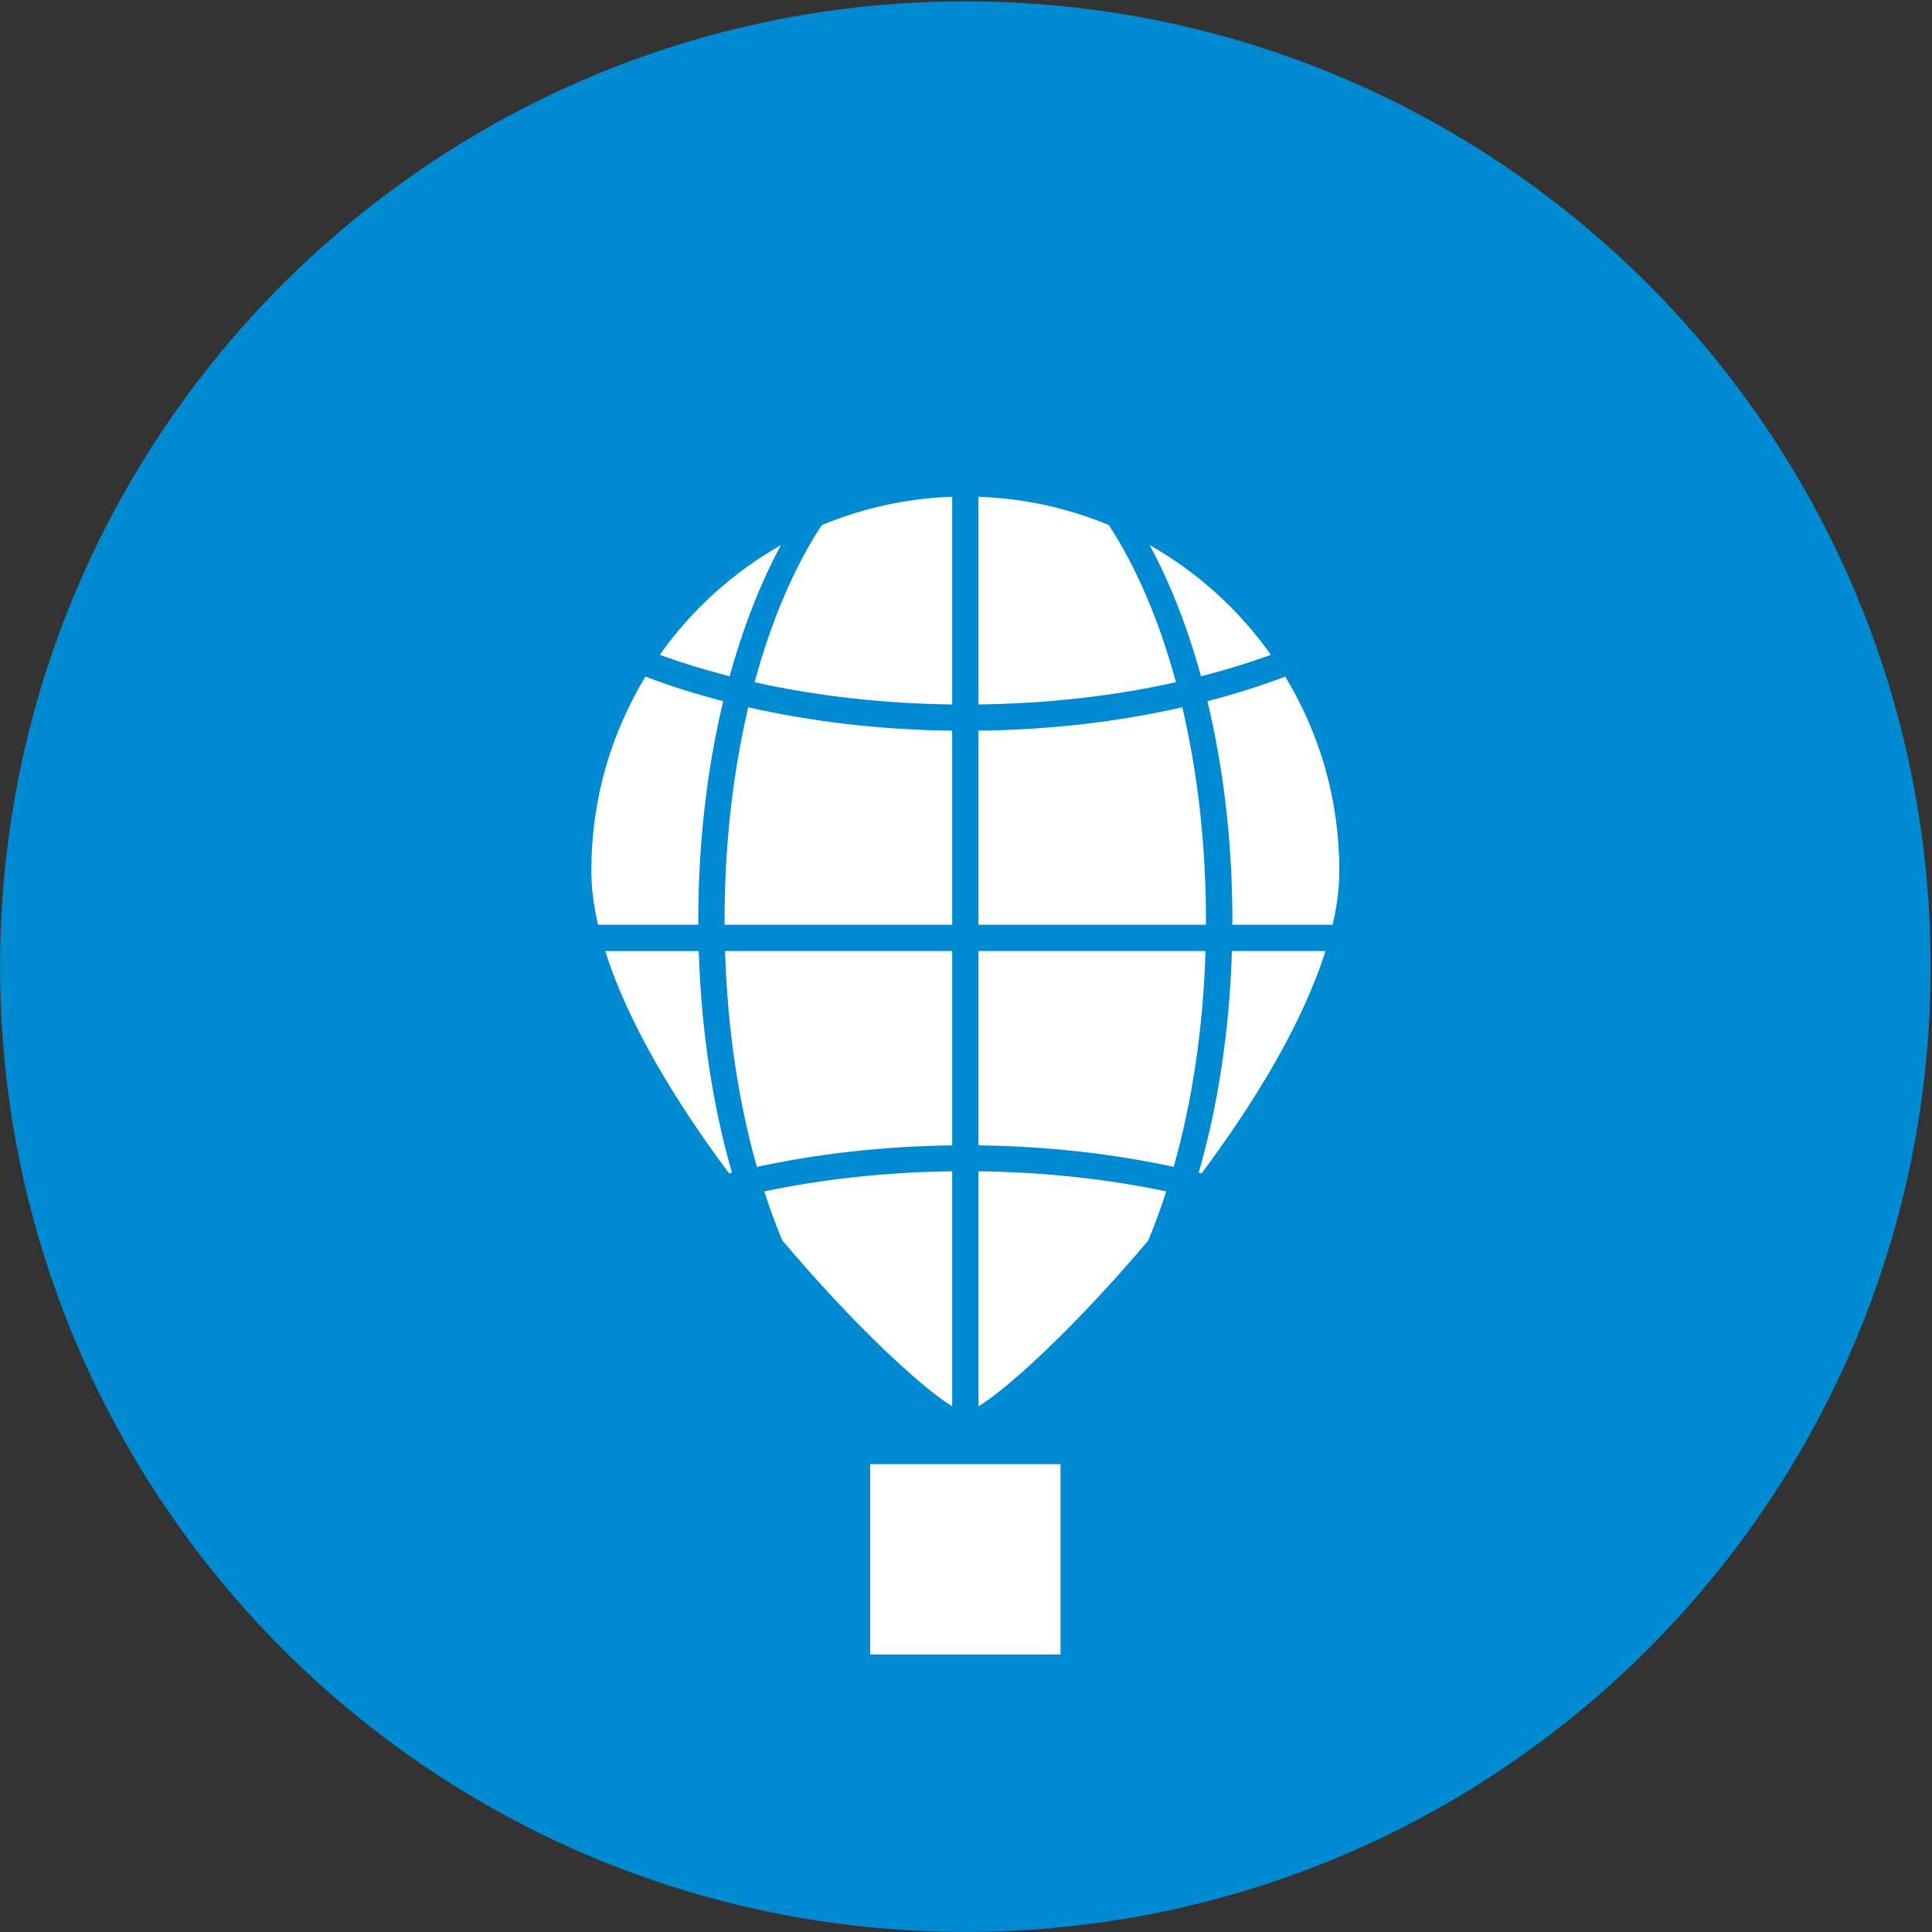 <?xml version="1.0" encoding="UTF-8"?> <svg xmlns="http://www.w3.org/2000/svg" width="1057" height="1057" viewBox="0 0 1057 1057" fill="none"><rect x="0" y="0" width="1057" height="1057" fill="#333333" stroke="none"/><path d="M528.14 1056.95C819.807 1056.95 1056.25 820.507 1056.25 528.84C1056.25 237.173 819.807 0.73 528.14 0.73C236.473 0.73 0.03 237.173 0.03 528.84C0.03 820.507 236.473 1056.95 528.14 1056.95Z" fill="#008AD1"></path><path fill-rule="evenodd" clip-rule="evenodd" d="M535.33 271.79C560.51 272.66 584.53 278.08 606.6 287.25C621.65 310.16 634.22 339.49 643.36 373.25C610.18 380.63 573.69 384.92 535.33 385.4V271.79ZM520.94 385.41C482.55 384.93 446.04 380.64 412.84 373.25C421.97 339.51 434.54 310.2 449.57 287.3C471.67 278.1 495.72 272.66 520.94 271.79V385.41ZM629.01 298.23C640.21 319.01 649.71 343.23 657.08 369.99C670.46 366.58 683.23 362.65 695.3 358.26C677.93 333.7 655.28 313.14 629.01 298.23ZM399.19 369.99C406.55 343.22 416.05 319.01 427.25 298.23C400.98 313.14 378.34 333.71 360.97 358.26C373.04 362.65 385.82 366.57 399.19 369.99ZM703.13 370.18C721.93 401.12 732.75 437.43 732.75 476.28C732.75 485.72 731.46 495.65 729.09 505.92H674.23L674.24 503.56C674.24 460.69 669.34 420.06 660.59 383.63C675.5 379.76 689.73 375.25 703.13 370.18ZM725.16 520.31C712.79 559.6 686.71 602.69 657.38 641.95L655.83 641.57C666.24 605.3 672.67 564.14 673.99 520.31H725.16ZM628.17 678.72C590.04 723.95 552.16 759.23 535.34 769.39V640.81C571.67 641.26 606.32 645.14 638.08 651.82C635.04 661.21 631.73 670.2 628.17 678.72ZM520.94 769.39C504.1 759.22 466.15 723.88 427.97 678.56C424.43 670.09 421.15 661.16 418.14 651.83C449.92 645.15 484.59 641.26 520.94 640.81V769.39ZM414.08 638.41C404.14 603.29 397.96 563.16 396.68 520.31H520.95V626.63C483.18 627.1 447.16 631.25 414.08 638.41ZM535.33 520.31V626.63C573.06 627.1 609.07 631.24 642.13 638.4C652.07 603.28 658.25 563.15 659.53 520.31H535.33ZM396.43 505.92L396.42 503.59C396.42 461.81 401.07 422.24 409.36 386.95C443.72 394.76 481.38 399.28 520.94 399.77V505.91H396.43V505.92ZM535.33 399.77C574.86 399.28 612.5 394.76 646.84 386.96C655.14 422.25 659.78 461.81 659.78 503.58L659.77 505.91H535.33V399.77ZM398.9 641.96L400.45 641.58C390.04 605.31 383.61 564.15 382.29 520.32H331.12C343.48 559.61 369.57 602.7 398.9 641.96ZM327.18 505.92C324.81 495.65 323.52 485.72 323.52 476.28C323.52 437.44 334.34 401.12 353.14 370.18C366.54 375.25 380.76 379.75 395.68 383.62C386.92 420.05 382.03 460.69 382.03 503.55L382.04 505.91H327.18V505.92Z" fill="white"></path><path d="M580.2 801.04H476.08V905.16H580.2V801.04Z" fill="white"></path></svg> 
